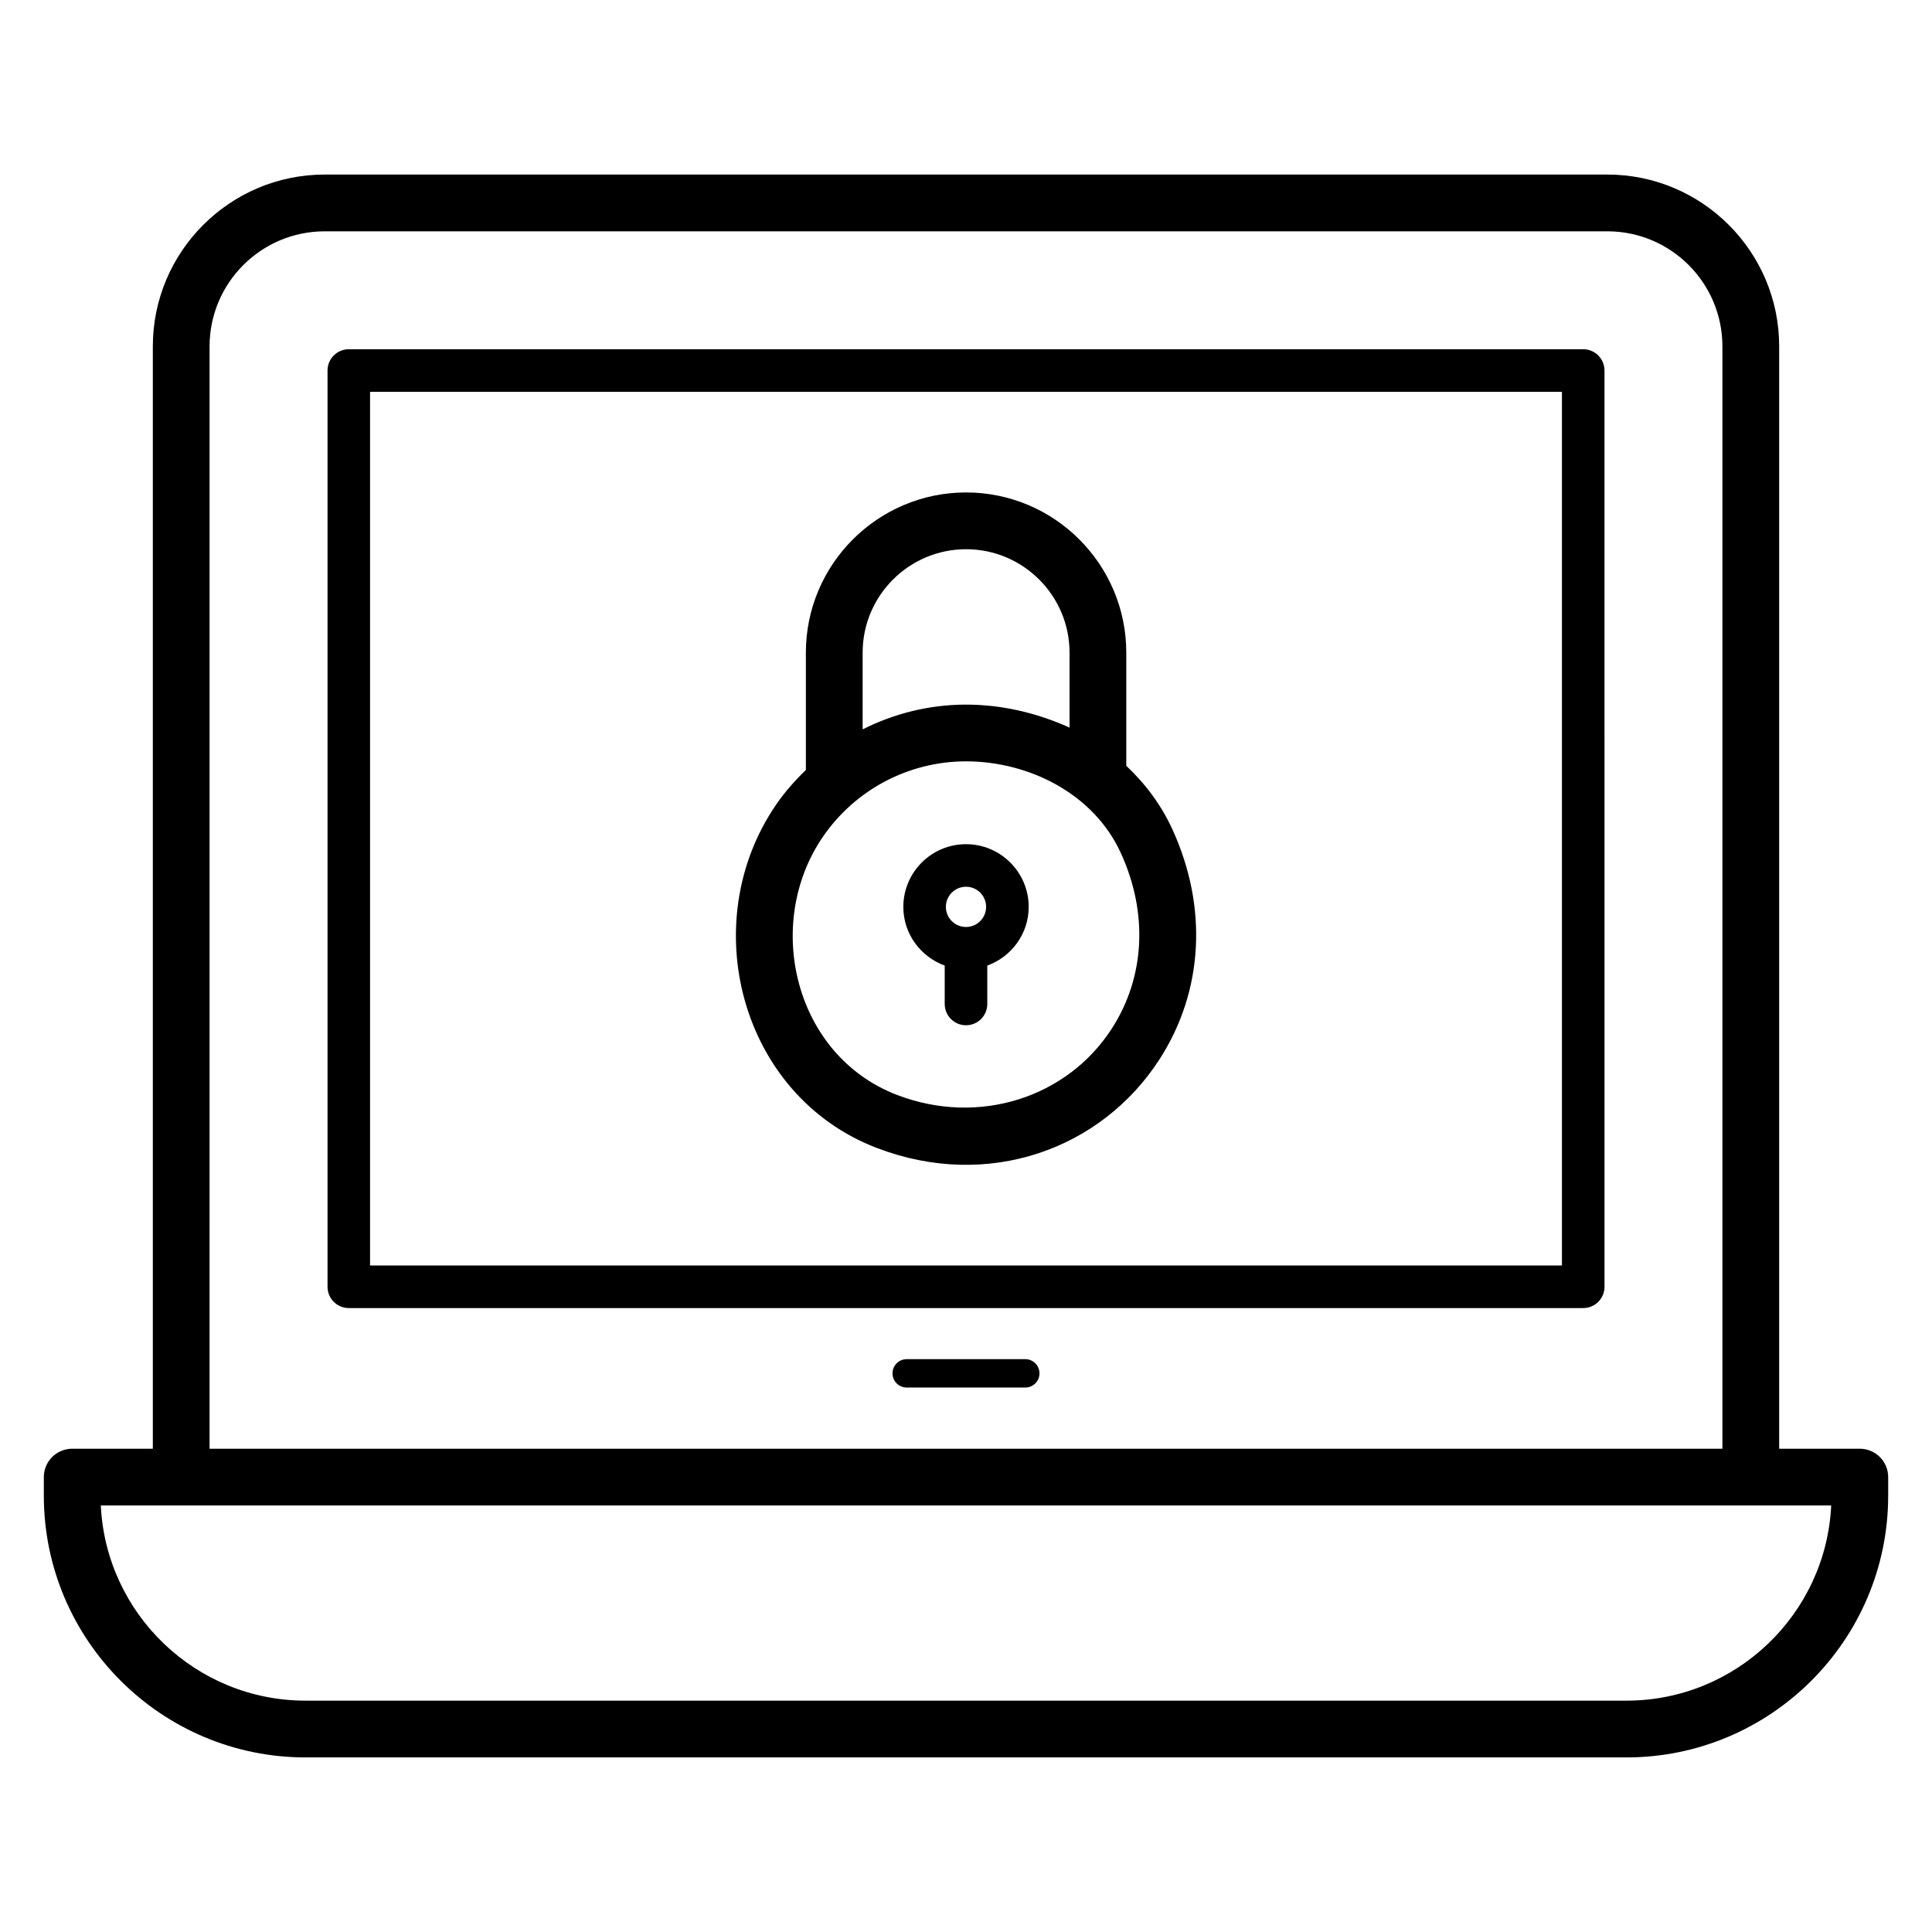 <?xml version="1.0" encoding="UTF-8"?>
<!-- Uploaded to: SVG Find, www.svgrepo.com, Generator: SVG Find Mixer Tools -->
<svg fill="#000000" width="800px" height="800px" version="1.1" viewBox="144 144 512 512" xmlns="http://www.w3.org/2000/svg">
 <g>
  <path d="m569.97 190.26h-339.94c-25.105 0-45.527 20.426-45.527 45.527v292.14h-21.367c-4.152 0-7.519 3.367-7.519 7.519v4.914c0 38.254 31.121 69.375 69.375 69.375h350.02c38.254 0 69.375-31.121 69.375-69.375v-4.914c0-4.152-3.367-7.519-7.519-7.519h-21.367v-292.14c0-25.102-20.422-45.527-45.527-45.527zm-370.43 45.531c0-16.812 13.676-30.488 30.488-30.488l339.94-0.004c16.812 0 30.488 13.676 30.488 30.488v292.14h-400.92zm375.47 358.9h-350.02c-29.086 0-52.91-22.973-54.273-51.73h458.57c-1.363 28.758-25.184 51.73-54.273 51.73z"/>
  <path d="m563.57 236.55h-327.13c-3.117 0-5.641 2.527-5.641 5.641v242.82c0 3.113 2.523 5.641 5.641 5.641h327.13c3.117 0 5.641-2.527 5.641-5.641l-0.004-242.82c0-3.113-2.523-5.641-5.637-5.641zm-5.641 242.82h-315.86v-231.54h315.86z"/>
  <path d="m415.71 504.19h-31.426c-2.078 0-3.762 1.68-3.762 3.762 0 2.078 1.684 3.762 3.762 3.762h31.426c2.078 0 3.762-1.68 3.762-3.762 0-2.078-1.684-3.762-3.762-3.762z"/>
  <path d="m376.34 448.21c29.621 11.359 59.68 0.273 75-23.57 11.574-18.016 12.805-40.191 3.367-60.832-2.938-6.434-7.16-12.086-12.23-16.863v-29.984c0-23.41-19.043-42.457-42.457-42.457-23.41 0-42.457 19.043-42.457 42.457v31.086c-2.867 2.785-5.547 5.789-7.856 9.148-21.516 31.297-9.477 77.18 26.633 91.016zm23.684-158.66c15.117 0 27.418 12.301 27.418 27.418v19.852c-8.969-4.027-18.195-6.09-27.445-6.09-9.664 0-19.004 2.34-27.387 6.562v-20.324c-0.004-15.117 12.293-27.418 27.414-27.418zm-37.922 76.168c8.59-12.492 22.758-19.953 37.895-19.953 16.5 0 33.773 8.418 41.035 24.297 7.266 15.898 6.41 32.828-2.344 46.453-11.801 18.363-35.273 25.969-56.965 17.656-27.223-10.434-35.5-45.355-19.621-68.453z"/>
  <path d="m394.36 399.89v10.176c0 3.113 2.523 5.641 5.641 5.641s5.641-2.527 5.641-5.641v-10.176c6.379-2.32 10.973-8.387 10.973-15.559 0-9.16-7.453-16.613-16.613-16.613s-16.609 7.453-16.609 16.613c-0.004 7.172 4.59 13.238 10.969 15.559zm5.641-20.895c2.941 0 5.332 2.394 5.332 5.336 0 2.941-2.391 5.332-5.332 5.332-2.938 0-5.332-2.391-5.332-5.332 0-2.941 2.391-5.336 5.332-5.336z"/>
 </g>
</svg>
